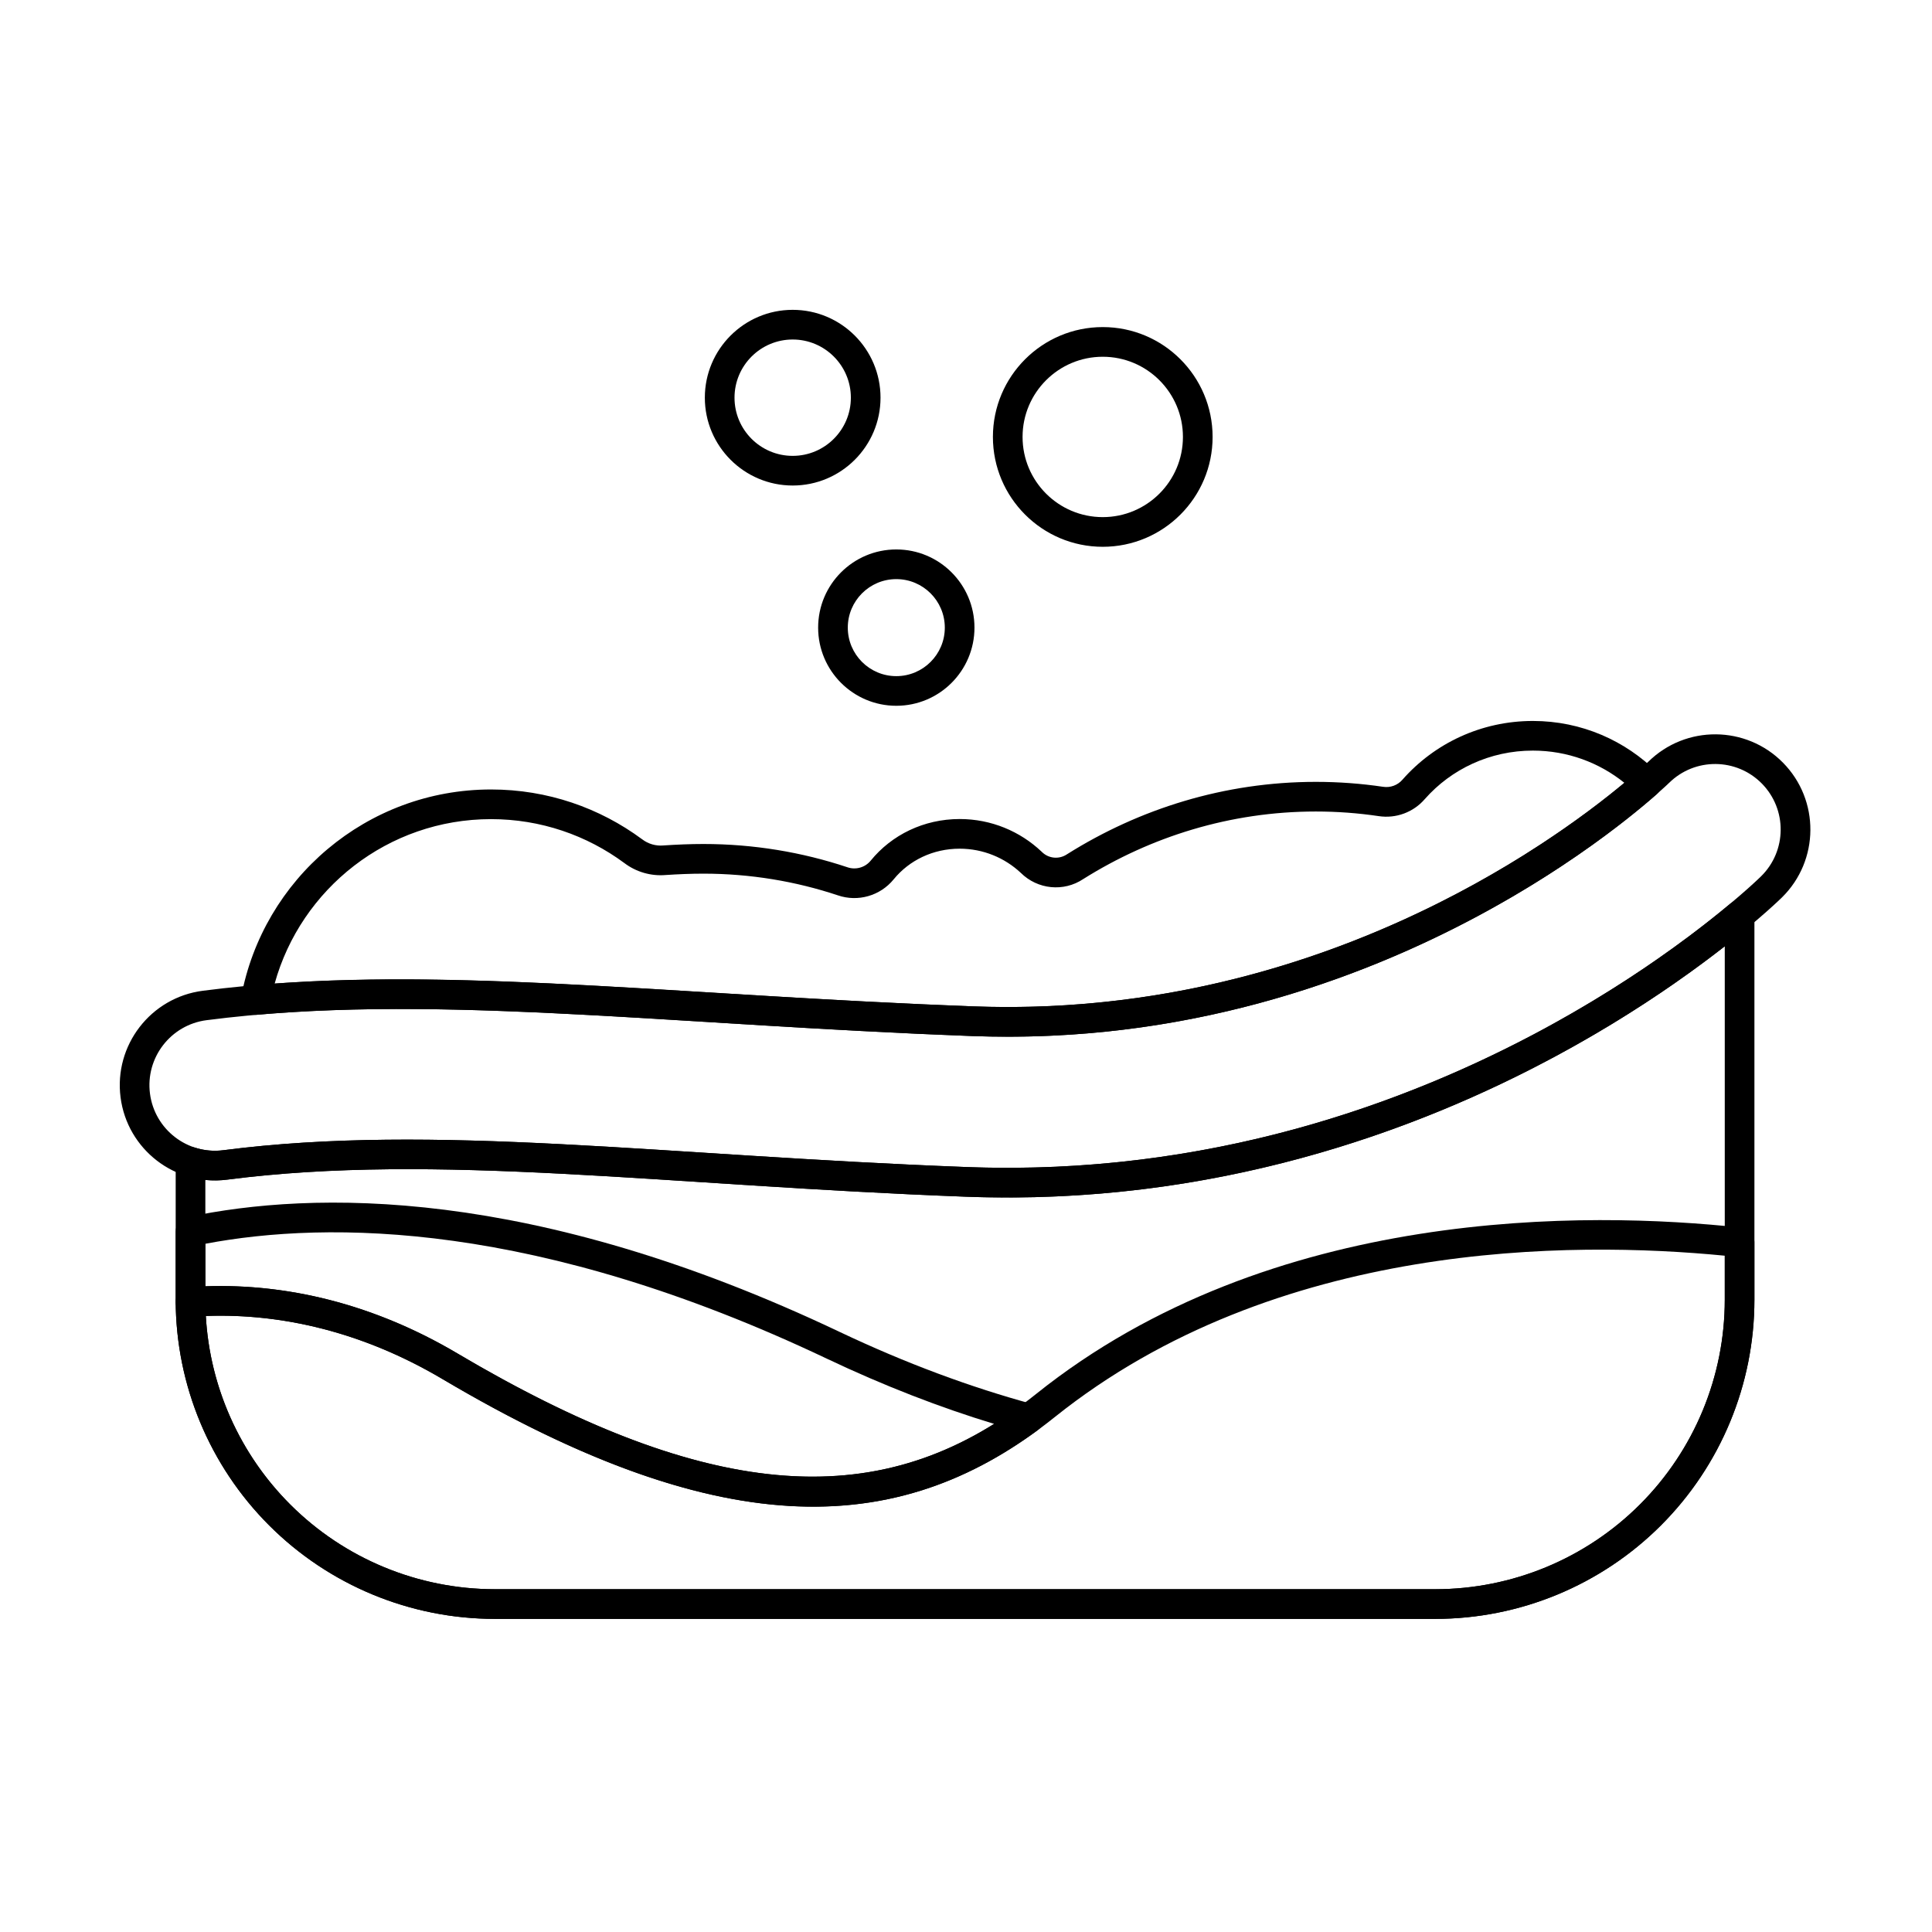 <?xml version="1.0" encoding="UTF-8"?>
<!-- Uploaded to: ICON Repo, www.iconrepo.com, Generator: ICON Repo Mixer Tools -->
<svg fill="#000000" width="800px" height="800px" version="1.1" viewBox="144 144 512 512" xmlns="http://www.w3.org/2000/svg">
 <g fill-rule="evenodd">
  <path d="m381.53 289.61c-11.434 0-20.715 9.281-20.715 20.715s9.285 20.715 20.715 20.715c11.434 0 20.715-9.285 20.715-20.715 0-11.434-9.281-20.715-20.715-20.715zm0 7.863c7.094 0 12.855 5.758 12.855 12.855 0 7.094-5.758 12.855-12.855 12.855-7.094 0-12.855-5.758-12.855-12.855 0-7.094 5.758-12.855 12.855-12.855z"/>
  <path d="m436.24 230.68c-16.066 0-29.109 13.043-29.109 29.113 0 16.066 13.043 29.113 29.109 29.113 16.066 0 29.113-13.043 29.113-29.113 0-16.066-13.043-29.113-29.113-29.113zm0 7.863c11.727 0 21.25 9.52 21.25 21.25 0 11.727-9.52 21.25-21.25 21.25-11.727 0-21.25-9.52-21.25-21.25 0-11.727 9.52-21.25 21.25-21.25z"/>
  <path d="m354.07 226.11c-12.848 0-23.281 10.43-23.281 23.277 0 12.852 10.434 23.281 23.281 23.281 12.848 0 23.277-10.43 23.277-23.281 0-12.848-10.43-23.277-23.277-23.277zm0 7.863c8.508 0 15.418 6.906 15.418 15.418s-6.91 15.418-15.418 15.418c-8.512 0-15.418-6.906-15.418-15.418 0-8.508 6.906-15.418 15.418-15.418z"/>
  <path d="m608.94 386.54c0-1.527-0.883-2.914-2.266-3.562-1.383-0.648-3.016-0.434-4.184 0.547-24.008 20.074-98.184 73.648-202.21 69.758-80.648-3.016-140.97-11.699-197.09-4.465-2.609 0.336-5.156 0.074-7.504-0.68-1.195-0.383-2.504-0.172-3.516 0.566-1.016 0.738-1.613 1.922-1.613 3.176v36.543c0 22.438 8.91 43.953 24.777 59.816 15.863 15.863 37.379 24.777 59.816 24.777h249.2c22.434 0 43.949-8.914 59.816-24.777 15.863-15.863 24.773-37.379 24.773-59.816v-101.89zm-7.859 8.23v93.656c0 20.352-8.082 39.867-22.473 54.258s-33.906 22.473-54.258 22.473h-249.2c-20.352 0-39.867-8.082-54.258-22.473s-22.473-33.906-22.473-54.258v-31.73c1.887 0.191 3.82 0.172 5.781-0.082 55.754-7.188 115.68 1.527 195.8 4.523 98.699 3.691 171.23-43.012 201.09-66.367l0.004-0.004z"/>
  <path d="m580.83 345.85s-70.477 68.91-178.95 64.855c-83.527-3.121-146.01-11.637-204.13-4.144-13.812 1.781-23.582 14.441-21.801 28.254s14.441 23.582 28.254 21.801c55.754-7.188 115.68 1.527 195.8 4.523 130.69 4.887 215.49-78.582 216.25-79.328 9.918-9.773 10.039-25.762 0.266-35.684-9.773-9.922-25.766-10.043-35.688-0.27zm5.5 5.621c0.004-0.004 0.008-0.008 0.008-0.008 6.832-6.731 17.84-6.644 24.566 0.184 6.731 6.832 6.644 17.84-0.184 24.566l-0.008 0.008s-82.715 81.836-210.43 77.062c-80.648-3.016-140.97-11.699-197.09-4.465-9.508 1.227-18.223-5.5-19.449-15.008-1.227-9.512 5.5-18.227 15.008-19.453 57.754-7.445 119.84 1.102 202.83 4.203 112.01 4.188 184.74-67.09 184.74-67.09z"/>
  <path d="m207.89 408.29c-0.223 1.207 0.133 2.449 0.957 3.359 0.828 0.906 2.027 1.379 3.25 1.273 54.035-4.719 112.85 2.777 189.49 5.641 98.262 3.672 166.29-50.727 181.45-64.078 0.816-0.719 1.297-1.738 1.332-2.824 0.035-1.086-0.379-2.137-1.145-2.902-8.434-8.461-20.102-13.695-32.984-13.695-13.738 0-26.094 5.957-34.527 15.508-0.012 0.012-0.027 0.027-0.039 0.043-1.266 1.477-3.203 2.191-5.121 1.898h-0.016c-5.816-0.863-11.766-1.309-17.816-1.309-24.219 0-46.777 7.141-65.883 19.145-0.035 0.02-0.066 0.043-0.098 0.062-2.09 1.398-4.875 1.125-6.648-0.656-0.027-0.027-0.059-0.055-0.09-0.086-5.66-5.344-13.289-8.617-21.676-8.617-9.504 0-18.031 4.203-23.59 11.039-1.477 1.805-3.934 2.504-6.152 1.746-0.012-0.004-0.023-0.008-0.031-0.012-11.988-3.992-24.816-6.156-38.145-6.156-3.531 0-7.031 0.152-10.492 0.379-0.031 0-0.066 0.004-0.098 0.008-2.012 0.18-4.019-0.398-5.625-1.625-0.016-0.008-0.031-0.02-0.047-0.031-11.188-8.281-25.031-13.18-40.008-13.18-32.98 0-60.453 23.754-66.238 55.07zm8.898-3.629c6.965-25.121 30.012-43.582 57.34-43.582 13.223 0 25.445 4.324 35.324 11.633 3.144 2.383 7.062 3.512 10.992 3.176 3.285-0.215 6.602-0.359 9.953-0.359 12.461 0 24.449 2.019 35.66 5.75 5.293 1.812 11.191 0.133 14.758-4.223 0 0 0.004-0.004 0.008-0.008 4.121-5.062 10.449-8.137 17.488-8.137 6.262 0 11.965 2.434 16.207 6.402 4.469 4.434 11.379 5.102 16.566 1.637 17.84-11.199 38.957-17.891 61.621-17.891 5.66 0 11.227 0.418 16.664 1.223 4.586 0.699 9.227-1.02 12.258-4.559 6.957-7.875 17.207-12.805 28.598-12.805 9.176 0 17.609 3.195 24.246 8.535-19.715 16.449-83.277 62.582-172.6 59.242-74.496-2.785-132.24-9.871-185.09-6.043z"/>
  <path d="m194.2 485.11c-2.066 0.152-3.66 1.879-3.644 3.953 0.168 22.207 9.059 43.469 24.773 59.184 15.863 15.863 37.379 24.777 59.816 24.777h249.2c22.434 0 43.949-8.914 59.816-24.777 15.863-15.863 24.773-37.379 24.773-59.816v-15.199c0-2.004-1.512-3.691-3.508-3.906-40.586-4.41-124.55-5.785-186.86 44.102-37.613 30.117-81.895 31.559-153.35-10.742-23.895-14.145-48.445-19.211-71.035-17.57zm4.336 7.637c20.082-0.734 41.652 4.242 62.691 16.699 75.57 44.738 122.48 41.965 162.27 10.113 58.613-46.934 137.09-46.746 177.59-42.785v11.656c0 20.352-8.082 39.867-22.473 54.258s-33.906 22.473-54.258 22.473h-249.2c-20.352 0-39.867-8.082-54.258-22.473-13.367-13.367-21.297-31.164-22.352-49.938z"/>
  <path d="m193.68 466.54c-1.82 0.383-3.121 1.988-3.121 3.848v18.676c0.008 1.086 0.469 2.121 1.27 2.856 0.797 0.734 1.867 1.109 2.949 1.031 21.137-1.539 44.098 3.254 66.457 16.492 72.688 43.031 118.88 42.066 157.69 13.625 1.219-0.891 1.816-2.402 1.543-3.887-0.273-1.484-1.375-2.68-2.832-3.078-16.41-4.473-33.457-10.75-51.203-19.172-81.504-38.691-139.61-37.359-172.75-30.391zm4.742 18.344v-11.273c32.66-6.176 87.965-5.977 164.64 30.422 15.293 7.258 30.078 12.961 44.398 17.316-35.305 22.094-77.668 19.543-142.22-18.672-22.414-13.27-45.41-18.551-66.816-17.797z"/>
 </g>
</svg>